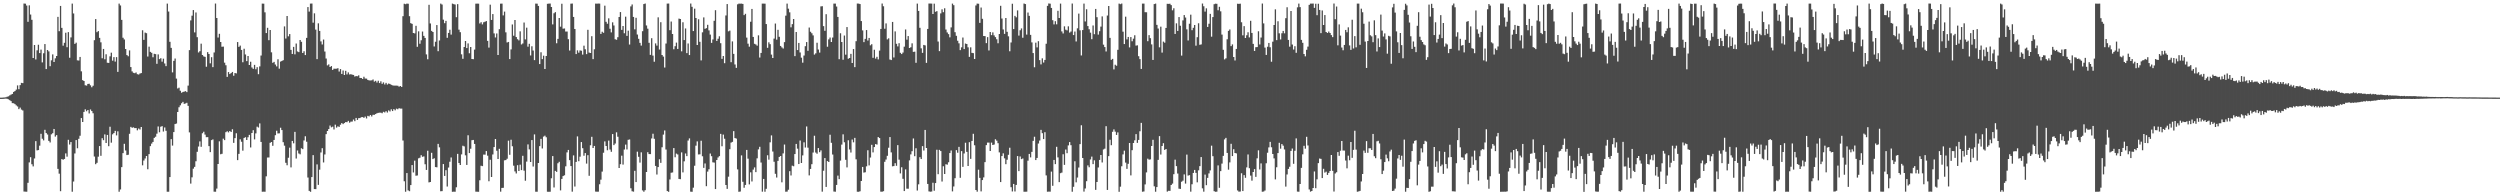 <?xml version="1.0" encoding="UTF-8"?>
<svg xmlns="http://www.w3.org/2000/svg" width="1920" height="150">
  <path d="M0 74.995h1v1.000H0zM1 74.987h1v1.000H1zM2 74.907h1v1.000H2zM3 74.849h1v1.000H3zM4 74.702h1v1.000H4zM5 74.288h1v1.571H5zM6 73.975h1v2.315H6zM7 73.277h1v3.676H7zM8 72.633h1v5.049H8zM9 72.135h1v7.088H9zM10 70.622h1v8.704H10zM11 69.916h1v10.066H11zM12 68.814h1v12.131H12zM13 65.575h1v16.187H13zM14 68.488h1v15.313H14zM15 65.375h1v17.252H15zM16 63.635h1v20.525H16zM17 63.865h1v20.976H17zM18 2.691h1v144.416H18zM19 2.794h1v144.407H19zM20 4.232h1v143.003H20zM21 16.738h1v123.653H21zM22 4.111h1v120.601H22zM23 11.137h1v109.609H23zM24 15.196h1v110.979H24zM25 44.568h1v83.243H25zM26 34.561h1v87.154H26zM27 45.676h1v62.722H27zM28 38.630h1v76.865H28zM29 34.369h1v80.886H29zM30 40.759h1v71.125H30zM31 38.106h1v64.649H31zM32 47.918h1v58.625H32zM33 40.919h1v66.889H33zM34 33.829h1v65.856H34zM35 53.026h1v49.186H35zM36 38.402h1v64.928H36zM37 39.474h1v68.717H37zM38 50.859h1v58.565H38zM39 46.321h1v56.850H39zM40 41.782h1v60.527H40zM41 47.624h1v51.422H41zM42 44.797h1v60.115H42zM43 42.984h1v60.794H43zM44 12.971h1v116.739H44zM45 23.969h1v109.401H45zM46 4.561h1v142.290H46zM47 21.380h1v100.786H47zM48 35.063h1v87.593H48zM49 32.866h1v89.180H49zM50 25.141h1v92.686H50zM51 36.274h1v84.049H51zM52 24.677h1v82.709H52zM53 44.359h1v66.641H53zM54 28.737h1v80.387H54zM55 2.782h1v144.494H55zM56 10.326h1v129.091H56zM57 33.665h1v84.179H57zM58 32.758h1v74.814H58zM59 46.326h1v67.527H59zM60 46.484h1v60.109H60zM61 43.749h1v60.509H61zM62 54.795h1v35.889H62zM63 61.534h1v32.160H63zM64 62.190h1v23.755H64zM65 65.478h1v18.495H65zM66 65.727h1v19.739H66zM67 64.484h1v20.000H67zM68 64.318h1v22.839H68zM69 65.525h1v18.536H69zM70 67.036h1v18.278H70zM71 65.849h1v21.124H71zM72 30.870h1v89.341H72zM73 14.633h1v111.460H73zM74 24.717h1v100.312H74zM75 23.878h1v96.429H75zM76 29.084h1v83.091H76zM77 32.517h1v87.151H77zM78 44.743h1v61.403H78zM79 37.592h1v70.102H79zM80 45.496h1v57.706H80zM81 41.683h1v68.138H81zM82 48.178h1v55.468H82zM83 48.345h1v63.955H83zM84 43.241h1v54.093H84zM85 40.455h1v69.089H85zM86 46.602h1v56.576H86zM87 43.861h1v58.320H87zM88 47.300h1v53.209H88zM89 43.884h1v60.093H89zM90 55.179h1v45.699H90zM91 2.764h1v144.468H91zM92 4.212h1v141.297H92zM93 15.234h1v113.123H93zM94 28.977h1v88.635H94zM95 30.315h1v80.118H95zM96 37.635h1v77.905H96zM97 42.287h1v76.821H97zM98 43.198h1v75.653H98zM99 38.695h1v64.061H99zM100 51.532h1v45.905H100zM101 54.849h1v43.304H101zM102 55.890h1v41.888H102zM103 56.228h1v42.188H103zM104 55.639h1v42.718H104zM105 56.993h1v43.092H105zM106 57.226h1v41.504H106zM107 56.482h1v43.014H107zM108 56.136h1v41.378H108zM109 23.268h1v103.697H109zM110 30.642h1v92.671H110zM111 25.057h1v96.666H111zM112 25.477h1v94.311H112zM113 43.411h1v86.604H113zM114 35.855h1v82.512H114zM115 39.839h1v72.386H115zM116 40.568h1v69.695H116zM117 43.960h1v65.024H117zM118 41.300h1v64.590H118zM119 41.561h1v63.466H119zM120 49.024h1v53.639H120zM121 41.757h1v55.364H121zM122 45.432h1v56.124H122zM123 44.708h1v52.641H123zM124 47.361h1v49.487H124zM125 45.072h1v55.971H125zM126 48.752h1v49.129H126zM127 50.771h1v49.697H127zM128 2.777h1v144.469H128zM129 8.882h1v138.393H129zM130 32.082h1v103.895H130zM131 36.754h1v70.125H131zM132 55.580h1v56.239H132zM133 46.742h1v54.706H133zM134 44.933h1v50.339H134zM135 60.382h1v34.501H135zM136 67.929h1v18.101H136zM137 67.341h1v15.041H137zM138 69.665h1v11.210H138zM139 71.210h1v8.088H139zM140 70.603h1v7.638H140zM141 70.346h1v9.438H141zM142 70.001h1v9.473H142zM143 70.770h1v8.177H143zM144 65.731h1v15.572H144zM145 38.510h1v63.195H145zM146 15.666h1v125.361H146zM147 12.020h1v124.189H147zM148 7.749h1v121.800H148zM149 24.889h1v103.246H149zM150 9.592h1v114.281H150zM151 28.555h1v88.022H151zM152 40.285h1v72.278H152zM153 39.316h1v69.279H153zM154 33.562h1v79.162H154zM155 42.240h1v60.103H155zM156 43.293h1v57.854H156zM157 43.689h1v59.679H157zM158 51.244h1v54.126H158zM159 40.041h1v65.264H159zM160 41.449h1v70.763H160zM161 48.623h1v68.203H161zM162 43.946h1v63.696H162zM163 51.568h1v55.507H163zM164 40.294h1v106.912H164zM165 2.739h1v144.504H165zM166 13.836h1v130.995H166zM167 28.849h1v97.114H167zM168 25.943h1v82.591H168zM169 32.231h1v86.250H169zM170 35.916h1v82.189H170zM171 35.798h1v70.692H171zM172 48.143h1v59.463H172zM173 50.149h1v51.370H173zM174 59.037h1v41.771H174zM175 55.355h1v46.348H175zM176 56.903h1v43.700H176zM177 56.110h1v45.284H177zM178 55.263h1v44.029H178zM179 58.151h1v51.573H179zM180 56.050h1v50.056H180zM181 56.368h1v45.965H181zM182 32.310h1v90.672H182zM183 35.994h1v82.195H183zM184 35.030h1v71.969H184zM185 38.367h1v70.501H185zM186 47.839h1v67.852H186zM187 37.413h1v68.540H187zM188 41.808h1v63.550H188zM189 46.949h1v60.553H189zM190 43.001h1v62.418H190zM191 49.929h1v53.635H191zM192 47.389h1v65.862H192zM193 51.794h1v50.330H193zM194 52.873h1v47.118H194zM195 49.800h1v57.260H195zM196 53.198h1v49.242H196zM197 51.618h1v45.642H197zM198 56.993h1v40.943H198zM199 51.005h1v43.790H199zM200 42.641h1v66.382H200zM201 2.774h1v144.467H201zM202 2.794h1v144.432H202zM203 9.494h1v137.760H203zM204 25.409h1v109.996H204zM205 21.369h1v99.622H205zM206 30.860h1v90.086H206zM207 23.063h1v86.613H207zM208 40.178h1v68.900H208zM209 48.233h1v63.739H209zM210 47.509h1v59.957H210zM211 49.576h1v54.261H211zM212 51.001h1v49.396H212zM213 45.526h1v56.951H213zM214 52.744h1v49.658H214zM215 47.334h1v50.768H215zM216 46.819h1v53.064H216zM217 46.249h1v62.970H217zM218 20.288h1v91.567H218zM219 29.600h1v95.405H219zM220 12.289h1v114.646H220zM221 27.915h1v93.240H221zM222 26.158h1v87.266H222zM223 38.279h1v90.288H223zM224 41.441h1v66.806H224zM225 36.018h1v74.069H225zM226 41.725h1v59.532H226zM227 33.432h1v88.304H227zM228 39.541h1v76.038H228zM229 40.041h1v77.844H229zM230 30.701h1v87.801H230zM231 32.095h1v81.774H231zM232 40.681h1v73.858H232zM233 39.392h1v68.498H233zM234 42.282h1v62.386H234zM235 29.060h1v79.809H235zM236 5.429h1v130.891H236zM237 8.933h1v137.671H237zM238 2.758h1v144.522H238zM239 2.707h1v133.277H239zM240 17.384h1v101.763H240zM241 10.227h1v134.993H241zM242 22.711h1v122.552H242zM243 45.407h1v80.837H243zM244 17.901h1v124.094H244zM245 23.757h1v106.538H245zM246 31.779h1v85.325H246zM247 34.133h1v79.686H247zM248 30.337h1v94.418H248zM249 39.584h1v79.063H249zM250 44.944h1v58.090H250zM251 50.219h1v50.390H251zM252 49.480h1v49.626H252zM253 51.448h1v44.938H253zM254 50.714h1v47.085H254zM255 53.725h1v43.558H255zM256 52.739h1v46.694H256zM257 52.774h1v42.977H257zM258 52.737h1v45.261H258zM259 52.376h1v44.651H259zM260 54.958h1v42.475H260zM261 53.068h1v42.734H261zM262 56.786h1v37.706H262zM263 54.092h1v41.264H263zM264 57.591h1v36.902H264zM265 54.394h1v39.369H265zM266 57.122h1v36.734H266zM267 55.627h1v37.218H267zM268 57.183h1v37.021H268zM269 56.967h1v36.498H269zM270 57.348h1v35.967H270zM271 57.545h1v34.258H271zM272 58.800h1v34.269H272zM273 58.411h1v32.158H273zM274 58.549h1v33.568H274zM275 57.851h1v32.939H275zM276 59.842h1v30.816H276zM277 59.899h1v30.132H277zM278 60.632h1v29.256H278zM279 58.921h1v31.598H279zM280 60.305h1v29.241H280zM281 60.348h1v30.632H281zM282 61.408h1v27.567H282zM283 61.726h1v27.657H283zM284 61.822h1v26.492H284zM285 61.694h1v27.733H285zM286 61.026h1v27.116H286zM287 62.691h1v25.477H287zM288 62.042h1v25.536H288zM289 63.391h1v23.578H289zM290 61.981h1v24.719H290zM291 63.783h1v22.741H291zM292 62.457h1v24.058H292zM293 64.343h1v22.662H293zM294 63.277h1v22.574H294zM295 64.860h1v21.531H295zM296 63.654h1v21.742H296zM297 64.896h1v21.545H297zM298 64.163h1v20.623H298zM299 64.450h1v21.157H299zM300 65.141h1v18.846H300zM301 65.547h1v19.736H301zM302 65.745h1v18.067H302zM303 65.767h1v18.963H303zM304 65.759h1v17.715H304zM305 65.852h1v18.085H305zM306 66.582h1v16.490H306zM307 66.061h1v17.325H307zM308 66.776h1v16.605H308zM309 12.464h1v95.487H309zM310 2.863h1v136.343H310zM311 3.207h1v144.065H311zM312 2.768h1v130.169H312zM313 2.884h1v143.335H313zM314 12.426h1v134.424H314zM315 17.774h1v124.356H315zM316 18.341h1v108.414H316zM317 25.345h1v107.124H317zM318 25.659h1v97.717H318zM319 19.827h1v115.137H319zM320 35.920h1v98.831H320zM321 24.052h1v97.560H321zM322 33.563h1v87.581H322zM323 30.945h1v88.234H323zM324 24.225h1v96.208H324zM325 27.563h1v92.570H325zM326 29.119h1v97.027H326zM327 41.761h1v88.754H327zM328 45.538h1v70.213H328zM329 3.679h1v136.422H329zM330 18.023h1v121.749H330zM331 23.719h1v93.653H331zM332 24.593h1v97.580H332zM333 35.675h1v85.880H333zM334 32.059h1v96.246H334zM335 19.249h1v109.273H335zM336 39.312h1v71.189H336zM337 31.061h1v82.106H337zM338 2.762h1v144.132H338zM339 3.466h1v143.326H339zM340 15.105h1v110.912H340zM341 17.833h1v117.290H341zM342 16.011h1v114.686H342zM343 29.038h1v114.236H343zM344 25.295h1v103.380H344zM345 22.859h1v101.376H345zM346 26.577h1v94.362H346zM347 2.760h1v144.525H347zM348 3.179h1v144.024H348zM349 3.498h1v143.768H349zM350 13.233h1v130.576H350zM351 3.170h1v114.995H351zM352 22.776h1v102.405H352zM353 24.717h1v101.992H353zM354 41.750h1v76.837H354zM355 45.175h1v66.748H355zM356 36.105h1v76.339H356zM357 31.481h1v87.838H357zM358 36.926h1v89.718H358zM359 33.336h1v70.526H359zM360 40.915h1v76.656H360zM361 36.099h1v78.131H361zM362 45.294h1v62.399H362zM363 45.457h1v62.007H363zM364 38.078h1v72.439H364zM365 2.794h1v144.394H365zM366 2.789h1v144.477H366zM367 2.800h1v144.503H367zM368 18.000h1v120.439H368zM369 17.054h1v110.250H369zM370 18.724h1v108.874H370zM371 17.105h1v101.652H371zM372 16.680h1v102.130H372zM373 16.199h1v99.802H373zM374 31.402h1v88.142H374zM375 36.561h1v102.652H375zM376 3.599h1v119.064H376zM377 15.301h1v120.656H377zM378 10.789h1v107.840H378zM379 25.664h1v87.290H379zM380 28.781h1v77.948H380zM381 25.700h1v90.054H381zM382 42.259h1v79.836H382zM383 22.435h1v91.862H383zM384 2.823h1v144.377H384zM385 2.786h1v141.563H385zM386 11.805h1v132.447H386zM387 8.920h1v114.219H387zM388 24.808h1v98.145H388zM389 32.597h1v89.288H389zM390 32.209h1v75.845H390zM391 45.388h1v73.506H391zM392 37.962h1v69.376H392zM393 18.810h1v93.540H393zM394 27.425h1v99.802H394zM395 15.375h1v116.283H395zM396 28.478h1v104.762H396zM397 30.084h1v96.813H397zM398 31.034h1v100.270H398zM399 24.068h1v102.410H399zM400 34.159h1v96.490H400zM401 33.400h1v86.276H401zM402 17.324h1v113.766H402zM403 30.255h1v108.574H403zM404 21.253h1v102.882H404zM405 35.829h1v75.083H405zM406 33.655h1v81.098H406zM407 42.616h1v81.791H407zM408 35.520h1v72.073H408zM409 38.819h1v89.096H409zM410 46.203h1v57.033H410zM411 2.763h1v144.496H411zM412 2.824h1v144.445H412zM413 4.533h1v120.656H413zM414 49.195h1v63.052H414zM415 40.133h1v66.533H415zM416 45.407h1v68.615H416zM417 42.747h1v62.176H417zM418 52.972h1v51.234H418zM419 42.995h1v62.442H419zM420 2.936h1v144.328H420zM421 2.784h1v144.500H421zM422 2.728h1v144.530H422zM423 5.382h1v131.527H423zM424 18.715h1v101.153H424zM425 10.178h1v133.772H425zM426 9.336h1v121.868H426zM427 33.228h1v98.743H427zM428 29.827h1v95.539H428zM429 13.825h1v110.415H429zM430 20.480h1v125.732H430zM431 2.863h1v134.550H431zM432 22.020h1v113.198H432zM433 21.866h1v112.763H433zM434 24.192h1v103.557H434zM435 24.208h1v92.843H435zM436 30.085h1v85.071H436zM437 38.833h1v84.125H437zM438 2.818h1v124.699H438zM439 2.740h1v144.483H439zM440 13.001h1v106.344H440zM441 22.268h1v120.998H441zM442 41.506h1v82.860H442zM443 38.643h1v66.110H443zM444 40.458h1v83.318H444zM445 38.693h1v81.603H445zM446 38.946h1v70.180H446zM447 41.933h1v71.905H447zM448 35.088h1v84.528H448zM449 37.856h1v79.682H449zM450 41.572h1v84.097H450zM451 22.895h1v96.291H451zM452 40.396h1v94.597H452zM453 40.691h1v70.897H453zM454 27.798h1v77.242H454zM455 45.420h1v68.266H455zM456 37.846h1v74.226H456zM457 2.761h1v144.402H457zM458 2.828h1v144.445H458zM459 2.724h1v144.465H459zM460 2.749h1v138.792H460zM461 26.040h1v111.963H461zM462 24.361h1v107.453H462zM463 25.188h1v92.111H463zM464 4.340h1v104.271H464zM465 16.766h1v95.354H465zM466 18.208h1v97.177H466zM467 14.082h1v93.885H467zM468 22.069h1v92.792H468zM469 24.872h1v91.710H469zM470 17.141h1v85.804H470zM471 19.562h1v91.906H471zM472 30.157h1v80.100H472zM473 30.572h1v71.057H473zM474 28.564h1v76.451H474zM475 13.051h1v115.998H475zM476 9.290h1v116.824H476zM477 22.941h1v96.591H477zM478 19.991h1v106.445H478zM479 25.556h1v89.287H479zM480 12.793h1v98.254H480zM481 27.534h1v87.269H481zM482 23.554h1v83.818H482zM483 34.209h1v72.895H483zM484 4.919h1v139.677H484zM485 3.426h1v143.449H485zM486 12.985h1v134.198H486zM487 22.505h1v108.664H487zM488 13.662h1v126.157H488zM489 26.526h1v89.936H489zM490 29.812h1v90.623H490zM491 32.912h1v91.971H491zM492 35.023h1v81.984H492zM493 23.985h1v122.258H493zM494 3.119h1v144.119H494zM495 2.728h1v143.353H495zM496 19.535h1v112.550H496zM497 22.011h1v94.891H497zM498 32.889h1v85.431H498zM499 42.129h1v76.237H499zM500 29.340h1v76.997H500zM501 42.699h1v59.991H501zM502 47.416h1v59.194H502zM503 33.309h1v94.115H503zM504 35.043h1v98.996H504zM505 13.314h1v114.992H505zM506 38.037h1v84.267H506zM507 17.069h1v108.036H507zM508 42.265h1v70.838H508zM509 43.479h1v59.876H509zM510 51.839h1v48.358H510zM511 33.433h1v81.410H511zM512 2.742h1v143.978H512zM513 2.727h1v144.557H513zM514 23.171h1v114.669H514zM515 16.556h1v116.113H515zM516 26.134h1v106.318H516zM517 37.850h1v75.882H517zM518 35.504h1v85.279H518zM519 32.719h1v85.242H519zM520 37.556h1v81.077H520zM521 14.267h1v123.155H521zM522 14.569h1v123.077H522zM523 39.401h1v77.659H523zM524 17.103h1v115.310H524zM525 30.796h1v93.115H525zM526 21.851h1v95.992H526zM527 40.821h1v79.096H527zM528 33.395h1v74.520H528zM529 42.305h1v63.998H529zM530 2.734h1v144.462H530zM531 5.213h1v142.070H531zM532 23.858h1v120.264H532zM533 6.642h1v120.649H533zM534 13.847h1v98.016H534zM535 34.566h1v74.049H535zM536 14.795h1v103.822H536zM537 32.092h1v86.433H537zM538 46.381h1v61.711H538zM539 24.809h1v95.206H539zM540 13.367h1v115.555H540zM541 22.120h1v103.419H541zM542 21.604h1v121.411H542zM543 19.061h1v112.710H543zM544 23.358h1v106.618H544zM545 26.581h1v91.310H545zM546 32.946h1v87.011H546zM547 30.324h1v94.353H547zM548 15.963h1v108.904H548zM549 7.823h1v137.370H549zM550 31.425h1v91.446H550zM551 29.740h1v91.172H551zM552 27.842h1v92.080H552zM553 33.167h1v69.622H553zM554 45.205h1v67.150H554zM555 43.021h1v60.343H555zM556 48.542h1v58.027H556zM557 11.899h1v130.157H557zM558 3.142h1v141.904H558zM559 24.087h1v111.617H559zM560 23.511h1v91.077H560zM561 47.774h1v61.749H561zM562 31.795h1v77.159H562zM563 41.351h1v59.350H563zM564 49.498h1v56.535H564zM565 52.114h1v54.331H565zM566 3.338h1v126.777H566zM567 2.745h1v144.549H567zM568 2.836h1v144.239H568zM569 2.764h1v116.606H569zM570 3.001h1v136.615H570zM571 11.646h1v132.554H571zM572 10.584h1v131.441H572zM573 28.853h1v86.283H573zM574 33.518h1v88.351H574zM575 35.850h1v105.757H575zM576 16.701h1v115.659H576zM577 6.844h1v132.525H577zM578 28.346h1v101.919H578zM579 33.656h1v94.920H579zM580 34.169h1v98.011H580zM581 35.084h1v86.508H581zM582 27.146h1v87.573H582zM583 44.176h1v68.579H583zM584 40.642h1v84.190H584zM585 2.743h1v144.447H585zM586 2.745h1v134.651H586zM587 2.840h1v144.391H587zM588 18.474h1v126.544H588zM589 36.695h1v82.554H589zM590 32.531h1v90.112H590zM591 33.947h1v75.354H591zM592 41.909h1v62.089H592zM593 44.557h1v71.796H593zM594 29.625h1v94.567H594zM595 18.049h1v115.427H595zM596 30.462h1v105.885H596zM597 22.888h1v100.652H597zM598 28.252h1v92.277H598zM599 35.275h1v84.516H599zM600 36.420h1v103.619H600zM601 37.263h1v80.542H601zM602 32.358h1v78.644H602zM603 12.013h1v135.263H603zM604 2.773h1v144.358H604zM605 6.642h1v139.063H605zM606 9.491h1v121.989H606zM607 20.974h1v113.775H607zM608 18.550h1v108.702H608zM609 14.574h1v113.100H609zM610 43.135h1v75.189H610zM611 24.577h1v85.985H611zM612 38.436h1v75.716H612zM613 32.977h1v93.001H613zM614 40.286h1v67.648H614zM615 44.270h1v80.930H615zM616 48.150h1v71.194H616zM617 42.660h1v66.653H617zM618 35.473h1v77.825H618zM619 32.297h1v64.845H619zM620 39.011h1v74.407H620zM621 21.154h1v113.546H621zM622 24.352h1v105.405H622zM623 25.535h1v100.552H623zM624 27.187h1v89.976H624zM625 41.921h1v62.301H625zM626 40.943h1v76.189H626zM627 32.820h1v85.228H627zM628 38.033h1v75.694H628zM629 40.380h1v76.500H629zM630 4.928h1v110.600H630zM631 4.762h1v142.436H631zM632 20.059h1v111.064H632zM633 23.661h1v97.712H633zM634 10.914h1v132.636H634zM635 35.886h1v87.808H635zM636 30.236h1v94.181H636zM637 28.843h1v74.644H637zM638 32.262h1v77.412H638zM639 28.821h1v89.847H639zM640 2.787h1v144.332H640zM641 2.764h1v144.492H641zM642 5.010h1v137.044H642zM643 12.997h1v121.889H643zM644 45.466h1v92.120H644zM645 25.543h1v97.813H645zM646 32.241h1v78.836H646zM647 45.883h1v57.269H647zM648 27.306h1v81.978H648zM649 41.987h1v80.730H649zM650 20.776h1v107.780H650zM651 45.115h1v62.634H651zM652 44.546h1v70.253H652zM653 41.383h1v75.767H653zM654 48.396h1v58.743H654zM655 37.665h1v71.663H655zM656 51.541h1v54.363H656zM657 31.618h1v90.763H657zM658 2.731h1v144.512H658zM659 2.748h1v144.547H659zM660 3.141h1v143.760H660zM661 16.194h1v122.830H661zM662 23.361h1v104.826H662zM663 32.362h1v100.204H663zM664 29.845h1v102.446H664zM665 23.088h1v104.649H665zM666 31.149h1v84.230H666zM667 29.137h1v97.897H667zM668 34.827h1v86.141H668zM669 33.938h1v77.254H669zM670 44.371h1v72.663H670zM671 38.188h1v74.779H671zM672 44.999h1v65.638H672zM673 43.648h1v67.420H673zM674 45.626h1v59.636H674zM675 38.841h1v67.202H675zM676 22.211h1v124.968H676zM677 2.733h1v144.509H677zM678 4.822h1v141.999H678zM679 22.050h1v102.225H679zM680 17.986h1v104.535H680zM681 30.254h1v89.388H681zM682 29.429h1v84.045H682zM683 45.695h1v59.594H683zM684 46.154h1v70.894H684zM685 16.858h1v110.883H685zM686 44.128h1v83.394H686zM687 24.126h1v101.213H687zM688 33.632h1v93.693H688zM689 35.647h1v75.800H689zM690 33.160h1v89.465H690zM691 40.573h1v92.593H691zM692 41.539h1v86.908H692zM693 40.330h1v96.986H693zM694 35.840h1v110.891H694zM695 22.604h1v107.503H695zM696 30.471h1v114.418H696zM697 27.721h1v117.202H697zM698 36.852h1v86.329H698zM699 36.310h1v82.255H699zM700 33.298h1v82.829H700zM701 39.855h1v66.469H701zM702 39.673h1v80.305H702zM703 48.206h1v65.670H703zM704 2.766h1v143.540H704zM705 8.379h1v133.196H705zM706 21.366h1v99.375H706zM707 37.121h1v85.016H707zM708 40.610h1v71.611H708zM709 34.525h1v81.095H709zM710 34.852h1v64.950H710zM711 48.279h1v65.402H711zM712 22.196h1v119.047H712zM713 2.720h1v144.278H713zM714 2.696h1v144.557H714zM715 2.775h1v144.348H715zM716 10.777h1v129.580H716zM717 2.807h1v143.669H717zM718 9.053h1v131.557H718zM719 8.561h1v106.450H719zM720 31.871h1v101.932H720zM721 39.280h1v75.799H721zM722 10.313h1v105.702H722zM723 7.167h1v132.238H723zM724 9.370h1v118.314H724zM725 6.337h1v127.315H725zM726 22.693h1v103.487H726zM727 24.920h1v101.564H727zM728 26.191h1v98.417H728zM729 28.665h1v88.913H729zM730 21.047h1v94.527H730zM731 2.784h1v144.202H731zM732 3.978h1v139.232H732zM733 24.740h1v112.126H733zM734 27.480h1v87.834H734zM735 31.275h1v86.037H735zM736 33.264h1v79.549H736zM737 38.518h1v98.044H737zM738 36.341h1v79.721H738zM739 28.823h1v99.326H739zM740 37.674h1v80.198H740zM741 33.430h1v76.178H741zM742 33.813h1v82.833H742zM743 36.362h1v91.130H743zM744 43.653h1v65.541H744zM745 36.342h1v85.648H745zM746 40.587h1v67.628H746zM747 40.825h1v61.923H747zM748 45.297h1v66.261H748zM749 4.196h1v141.735H749zM750 2.771h1v144.428H750zM751 2.888h1v127.422H751zM752 17.585h1v119.039H752zM753 5.760h1v141.259H753zM754 14.456h1v123.825H754zM755 27.636h1v108.585H755zM756 27.773h1v96.751H756zM757 33.103h1v78.383H757zM758 28.543h1v80.991H758zM759 38.732h1v70.790H759zM760 24.586h1v91.362H760zM761 26.971h1v82.539H761zM762 24.871h1v86.501H762zM763 27.171h1v83.832H763zM764 28.531h1v78.438H764zM765 30.161h1v77.870H765zM766 33.213h1v76.760H766zM767 26.111h1v90.917H767zM768 4.461h1v135.377H768zM769 14.211h1v105.627H769zM770 22.646h1v95.113H770zM771 26.031h1v95.590H771zM772 13.800h1v112.306H772zM773 24.422h1v98.258H773zM774 27.893h1v91.009H774zM775 39.348h1v74.107H775zM776 32.590h1v111.170H776zM777 2.857h1v144.189H777zM778 22.310h1v118.961H778zM779 12.205h1v134.816H779zM780 13.290h1v128.757H780zM781 7.976h1v111.906H781zM782 27.342h1v104.104H782zM783 23.229h1v96.951H783zM784 21.806h1v100.399H784zM785 28.999h1v92.710H785zM786 2.699h1v144.561H786zM787 3.141h1v144.123H787zM788 26.583h1v120.597H788zM789 9.652h1v113.758H789zM790 12.180h1v106.046H790zM791 26.793h1v94.081H791zM792 32.539h1v84.120H792zM793 40.763h1v67.405H793zM794 51.674h1v53.321H794zM795 32.754h1v90.167H795zM796 36.390h1v84.924H796zM797 31.664h1v78.577H797zM798 46.196h1v61.750H798zM799 49.440h1v50.277H799zM800 44.806h1v57.471H800zM801 48.043h1v58.780H801zM802 46.054h1v55.491H802zM803 33.606h1v101.083H803zM804 4.485h1v142.782H804zM805 2.668h1v144.496H805zM806 2.794h1v144.404H806zM807 6.091h1v125.677H807zM808 15.495h1v127.221H808zM809 18.733h1v104.119H809zM810 16.287h1v109.750H810zM811 18.680h1v94.079H811zM812 8.315h1v112.554H812zM813 13.828h1v126.054H813zM814 2.787h1v130.213H814zM815 24.119h1v108.421H815zM816 25.723h1v92.749H816zM817 20.231h1v106.381H817zM818 22.771h1v92.064H818zM819 23.349h1v94.330H819zM820 20.211h1v91.466H820zM821 25.015h1v84.092H821zM822 24.194h1v87.309H822zM823 2.728h1v144.533H823zM824 26.922h1v116.539H824zM825 24.227h1v99.625H825zM826 31.852h1v108.188H826zM827 21.783h1v114.576H827zM828 10.471h1v118.216H828zM829 23.314h1v87.402H829zM830 42.614h1v53.570H830zM831 23.106h1v98.250H831zM832 2.784h1v144.385H832zM833 16.506h1v128.260H833zM834 7.124h1v132.023H834zM835 20.025h1v107.019H835zM836 22.479h1v106.006H836zM837 25.106h1v97.387H837zM838 30.093h1v90.161H838zM839 19.582h1v106.473H839zM840 26.250h1v96.876H840zM841 6.885h1v138.948H841zM842 13.232h1v126.526H842zM843 26.555h1v102.049H843zM844 23.982h1v98.864H844zM845 20.412h1v98.640H845zM846 12.580h1v112.173H846zM847 34.288h1v80.507H847zM848 36.133h1v78.052H848zM849 39.537h1v57.382H849zM850 11.914h1v133.937H850zM851 4.624h1v115.278H851zM852 29.063h1v78.253H852zM853 45.944h1v65.566H853zM854 45.234h1v56.005H854zM855 53.293h1v46.103H855zM856 49.726h1v51.371H856zM857 50.503h1v53.140H857zM858 38.231h1v63.439H858zM859 2.772h1v144.511H859zM860 3.225h1v140.135H860zM861 2.721h1v124.991H861zM862 24.316h1v94.267H862zM863 33.854h1v81.850H863zM864 12.778h1v112.079H864zM865 30.257h1v99.444H865zM866 28.350h1v97.432H866zM867 36.405h1v73.418H867zM868 28.453h1v106.253H868zM869 31.679h1v83.672H869zM870 29.700h1v80.147H870zM871 27.076h1v80.685H871zM872 35.018h1v68.006H872zM873 34.835h1v74.883H873zM874 43.167h1v64.303H874zM875 45.432h1v55.388H875zM876 52.928h1v41.458H876zM877 2.750h1v144.500H877zM878 2.753h1v144.279H878zM879 9.354h1v132.269H879zM880 9.421h1v122.968H880zM881 31.618h1v90.252H881zM882 26.971h1v95.660H882zM883 29.325h1v93.085H883zM884 34.117h1v78.007H884zM885 46.011h1v61.378H885zM886 3.118h1v139.974H886zM887 2.781h1v144.473H887zM888 19.113h1v124.542H888zM889 21.897h1v100.882H889zM890 36.336h1v68.207H890zM891 20.476h1v98.219H891zM892 40.398h1v71.725H892zM893 31.934h1v78.046H893zM894 32.790h1v82.360H894zM895 21.433h1v92.976H895zM896 2.942h1v144.204H896zM897 2.953h1v143.607H897zM898 2.843h1v143.720H898zM899 3.964h1v138.124H899zM900 7.910h1v133.077H900zM901 6.363h1v127.428H901zM902 26.055h1v96.567H902zM903 17.939h1v109.656H903zM904 23.782h1v109.504H904zM905 13.131h1v131.749H905zM906 19.765h1v125.348H906zM907 42.698h1v96.872H907zM908 15.649h1v123.127H908zM909 11.585h1v122.350H909zM910 13.442h1v127.558H910zM911 22.549h1v96.183H911zM912 31.056h1v103.813H912zM913 18.205h1v116.300H913zM914 11.275h1v135.917H914zM915 23.200h1v118.339H915zM916 21.364h1v111.458H916zM917 19.200h1v111.303H917zM918 35.055h1v97.686H918zM919 28.569h1v111.459H919zM920 17.854h1v112.940H920zM921 34.412h1v93.162H921zM922 34.097h1v86.515H922zM923 2.710h1v141.926H923zM924 4.830h1v142.385H924zM925 8.918h1v125.181H925zM926 6.420h1v135.825H926zM927 20.697h1v115.888H927zM928 18.231h1v114.943H928zM929 10.652h1v120.198H929zM930 28.171h1v83.707H930zM931 13.104h1v106.852H931zM932 3.212h1v143.640H932zM933 2.794h1v144.498H933zM934 2.906h1v144.318H934zM935 7.904h1v119.142H935zM936 5.224h1v138.992H936zM937 8.680h1v122.761H937zM938 26.584h1v99.045H938zM939 38.271h1v81.414H939zM940 45.641h1v61.417H940zM941 44.821h1v61.058H941zM942 30.151h1v87.298H942zM943 23.726h1v106.569H943zM944 22.653h1v102.067H944zM945 35.414h1v75.040H945zM946 34.105h1v85.768H946zM947 43.777h1v70.825H947zM948 46.460h1v71.024H948zM949 37.574h1v80.230H949zM950 2.870h1v143.398H950zM951 2.987h1v144.227H951zM952 2.814h1v144.273H952zM953 17.076h1v115.989H953zM954 27.138h1v119.584H954zM955 20.072h1v114.410H955zM956 29.161h1v107.392H956zM957 27.106h1v101.450H957zM958 24.755h1v93.855H958zM959 28.733h1v100.462H959zM960 15.971h1v118.910H960zM961 25.268h1v113.480H961zM962 33.702h1v98.379H962zM963 39.142h1v90.746H963zM964 36.237h1v99.622H964zM965 36.146h1v85.465H965zM966 24.036h1v91.397H966zM967 34.172h1v95.976H967zM968 28.815h1v96.690H968zM969 2.723h1v144.542H969zM970 17.994h1v129.122H970zM971 36.553h1v109.791H971zM972 42.205h1v83.190H972zM973 35.869h1v81.455H973zM974 32.957h1v80.226H974zM975 36.295h1v72.665H975zM976 47.434h1v65.664H976zM977 31.986h1v86.285H977zM978 19.192h1v102.470H978zM979 7.174h1v130.597H979zM980 30.797h1v97.669H980zM981 16.352h1v101.208H981zM982 25.584h1v84.096H982zM983 30.286h1v83.867H983zM984 25.563h1v85.056H984zM985 23.738h1v88.146H985zM986 25.601h1v89.211H986zM987 13.969h1v129.349H987zM988 5.583h1v128.394H988zM989 30.668h1v99.079H989zM990 35.823h1v92.237H990zM991 8.426h1v107.480H991zM992 34.208h1v79.886H992zM993 38.059h1v87.748H993zM994 35.458h1v80.333H994zM995 40.530h1v65.784H995zM996 5.614h1v141.555H996zM997 2.774h1v144.490H997zM998 5.498h1v135.815H998zM999 30.632h1v98.313H999zM1000 32.883h1v85.642H1000zM1001 41.467h1v70.511H1001zM1002 43.248h1v70.947H1002zM1003 38.222h1v66.863H1003zM1004 35.776h1v75.934H1004zM1005 3.730h1v141.795H1005zM1006 2.752h1v144.443H1006zM1007 2.761h1v143.906H1007zM1008 2.719h1v141.658H1008zM1009 6.061h1v125.629H1009zM1010 2.862h1v141.695H1010zM1011 11.683h1v126.067H1011zM1012 2.877h1v122.406H1012zM1013 7.645h1v114.099H1013zM1014 25.437h1v96.593H1014zM1015 8.035h1v128.729H1015zM1016 19.205h1v110.413H1016zM1017 11.594h1v120.988H1017zM1018 24.580h1v107.247H1018zM1019 25.338h1v109.019H1019zM1020 24.244h1v108.540H1020zM1021 25.357h1v105.948H1021zM1022 26.971h1v92.093H1022zM1023 28.497h1v102.690H1023zM1024 2.697h1v144.385H1024zM1025 14.769h1v118.434H1025zM1026 4.995h1v127.312H1026zM1027 34.804h1v81.980H1027zM1028 18.722h1v100.909H1028zM1029 27.357h1v88.400H1029zM1030 36.488h1v71.779H1030zM1031 38.580h1v77.006H1031zM1032 34.532h1v81.146H1032zM1033 22.987h1v100.302H1033zM1034 24.770h1v104.527H1034zM1035 20.981h1v98.561H1035zM1036 34.847h1v88.224H1036zM1037 38.303h1v70.728H1037zM1038 15.142h1v106.075H1038zM1039 37.197h1v77.921H1039zM1040 27.767h1v72.624H1040zM1041 36.368h1v78.525H1041zM1042 2.785h1v144.489H1042zM1043 2.741h1v144.249H1043zM1044 34.410h1v112.174H1044zM1045 6.679h1v132.685H1045zM1046 9.427h1v124.213H1046zM1047 18.217h1v97.469H1047zM1048 31.948h1v85.432H1048zM1049 52.175h1v56.237H1049zM1050 31.500h1v85.841H1050zM1051 16.578h1v97.305H1051zM1052 27.108h1v86.753H1052zM1053 27.972h1v87.203H1053zM1054 32.410h1v70.449H1054zM1055 15.638h1v104.382H1055zM1056 26.996h1v94.508H1056zM1057 39.527h1v69.026H1057zM1058 29.482h1v78.651H1058zM1059 36.129h1v74.029H1059zM1060 11.227h1v111.096H1060zM1061 23.506h1v110.201H1061zM1062 28.078h1v103.000H1062zM1063 25.647h1v98.832H1063zM1064 30.277h1v88.462H1064zM1065 41.206h1v80.391H1065zM1066 27.509h1v96.367H1066zM1067 27.960h1v88.384H1067zM1068 48.947h1v66.022H1068zM1069 5.672h1v141.009H1069zM1070 2.902h1v143.546H1070zM1071 9.700h1v135.162H1071zM1072 24.104h1v113.116H1072zM1073 32.479h1v89.206H1073zM1074 40.650h1v78.400H1074zM1075 25.330h1v97.446H1075zM1076 34.671h1v84.945H1076zM1077 44.726h1v83.295H1077zM1078 7.556h1v99.679H1078zM1079 2.870h1v144.377H1079zM1080 4.161h1v140.046H1080zM1081 11.375h1v133.025H1081zM1082 17.313h1v120.249H1082zM1083 27.861h1v96.390H1083zM1084 37.601h1v78.417H1084zM1085 31.856h1v78.350H1085zM1086 35.967h1v72.239H1086zM1087 40.044h1v67.698H1087zM1088 19.835h1v122.478H1088zM1089 9.386h1v117.034H1089zM1090 28.193h1v95.385H1090zM1091 30.817h1v83.125H1091zM1092 32.256h1v84.766H1092zM1093 34.089h1v76.565H1093zM1094 34.767h1v73.381H1094zM1095 45.985h1v62.741H1095zM1096 43.928h1v83.926H1096zM1097 3.538h1v143.745H1097zM1098 12.769h1v134.109H1098zM1099 2.899h1v140.444H1099zM1100 6.165h1v137.180H1100zM1101 26.912h1v85.971H1101zM1102 17.116h1v111.024H1102zM1103 32.663h1v91.228H1103zM1104 29.893h1v102.695H1104zM1105 26.593h1v89.506H1105zM1106 11.613h1v116.033H1106zM1107 29.281h1v97.144H1107zM1108 17.656h1v115.870H1108zM1109 35.777h1v80.875H1109zM1110 33.390h1v92.598H1110zM1111 34.134h1v95.226H1111zM1112 40.799h1v80.080H1112zM1113 37.634h1v73.504H1113zM1114 37.463h1v83.158H1114zM1115 4.104h1v142.786H1115zM1116 2.723h1v144.241H1116zM1117 5.567h1v141.528H1117zM1118 28.125h1v97.188H1118zM1119 24.803h1v82.814H1119zM1120 38.744h1v59.577H1120zM1121 29.816h1v83.357H1121zM1122 35.035h1v85.806H1122zM1123 34.615h1v86.404H1123zM1124 40.235h1v82.646H1124zM1125 30.570h1v87.936H1125zM1126 16.692h1v100.992H1126zM1127 16.193h1v125.312H1127zM1128 32.940h1v99.327H1128zM1129 20.251h1v108.721H1129zM1130 37.013h1v83.224H1130zM1131 37.475h1v89.081H1131zM1132 40.854h1v74.815H1132zM1133 8.057h1v114.997H1133zM1134 22.534h1v108.457H1134zM1135 25.868h1v112.821H1135zM1136 28.644h1v91.346H1136zM1137 24.513h1v90.944H1137zM1138 19.602h1v94.884H1138zM1139 46.365h1v68.501H1139zM1140 37.289h1v72.133H1140zM1141 47.190h1v52.073H1141zM1142 7.110h1v130.859H1142zM1143 3.121h1v141.837H1143zM1144 4.288h1v131.078H1144zM1145 32.508h1v81.658H1145zM1146 33.354h1v77.248H1146zM1147 41.881h1v69.927H1147zM1148 37.254h1v78.798H1148zM1149 38.479h1v66.287H1149zM1150 35.664h1v66.433H1150zM1151 19.465h1v113.955H1151zM1152 2.702h1v144.583H1152zM1153 2.721h1v144.544H1153zM1154 2.787h1v144.455H1154zM1155 13.427h1v133.761H1155zM1156 20.427h1v126.829H1156zM1157 16.667h1v130.269H1157zM1158 5.520h1v126.141H1158zM1159 8.075h1v120.907H1159zM1160 37.481h1v79.550H1160zM1161 26.600h1v96.043H1161zM1162 22.903h1v92.301H1162zM1163 19.133h1v110.168H1163zM1164 26.088h1v88.277H1164zM1165 19.789h1v96.311H1165zM1166 19.953h1v113.497H1166zM1167 31.129h1v88.393H1167zM1168 27.070h1v93.810H1168zM1169 37.184h1v73.358H1169zM1170 2.852h1v143.890H1170zM1171 3.477h1v138.935H1171zM1172 19.179h1v112.488H1172zM1173 23.257h1v107.155H1173zM1174 14.502h1v110.630H1174zM1175 27.375h1v90.764H1175zM1176 19.884h1v97.994H1176zM1177 36.210h1v70.849H1177zM1178 36.778h1v80.576H1178zM1179 37.733h1v84.208H1179zM1180 15.784h1v121.964H1180zM1181 3.950h1v127.155H1181zM1182 16.433h1v108.077H1182zM1183 25.308h1v120.267H1183zM1184 26.213h1v110.377H1184zM1185 3.572h1v107.888H1185zM1186 23.748h1v105.459H1186zM1187 33.118h1v83.602H1187zM1188 3.200h1v144.004H1188zM1189 2.771h1v144.465H1189zM1190 3.120h1v144.140H1190zM1191 7.658h1v136.813H1191zM1192 6.798h1v134.490H1192zM1193 16.491h1v127.631H1193zM1194 32.081h1v103.390H1194zM1195 33.597h1v100.371H1195zM1196 26.883h1v94.029H1196zM1197 33.603h1v82.710H1197zM1198 32.864h1v82.923H1198zM1199 34.039h1v80.333H1199zM1200 41.179h1v70.061H1200zM1201 41.614h1v64.830H1201zM1202 28.025h1v88.460H1202zM1203 40.552h1v73.829H1203zM1204 47.386h1v83.608H1204zM1205 35.857h1v83.760H1205zM1206 36.795h1v99.936H1206zM1207 9.374h1v123.593H1207zM1208 28.441h1v94.962H1208zM1209 31.747h1v96.980H1209zM1210 33.471h1v104.127H1210zM1211 34.632h1v92.949H1211zM1212 32.072h1v81.517H1212zM1213 33.528h1v92.184H1213zM1214 44.039h1v75.886H1214zM1215 20.402h1v101.884H1215zM1216 3.293h1v144.065H1216zM1217 2.987h1v130.566H1217zM1218 2.798h1v138.611H1218zM1219 25.405h1v92.699H1219zM1220 29.038h1v90.740H1220zM1221 37.337h1v80.111H1221zM1222 34.015h1v83.558H1222zM1223 39.777h1v83.692H1223zM1224 39.645h1v92.008H1224zM1225 2.788h1v144.266H1225zM1226 3.058h1v144.176H1226zM1227 10.758h1v136.448H1227zM1228 7.879h1v133.309H1228zM1229 14.952h1v119.457H1229zM1230 25.023h1v106.431H1230zM1231 23.412h1v105.205H1231zM1232 41.941h1v80.128H1232zM1233 42.687h1v69.148H1233zM1234 48.721h1v58.703H1234zM1235 28.081h1v92.612H1235zM1236 31.819h1v90.194H1236zM1237 25.729h1v94.050H1237zM1238 34.457h1v76.281H1238zM1239 42.792h1v63.122H1239zM1240 32.157h1v81.153H1240zM1241 36.684h1v72.627H1241zM1242 47.247h1v70.117H1242zM1243 2.782h1v144.013H1243zM1244 2.699h1v144.513H1244zM1245 10.370h1v135.706H1245zM1246 15.772h1v93.187H1246zM1247 24.457h1v103.467H1247zM1248 31.107h1v96.695H1248zM1249 17.038h1v120.920H1249zM1250 10.167h1v110.857H1250zM1251 22.307h1v106.633H1251zM1252 23.033h1v113.919H1252zM1253 20.445h1v93.939H1253zM1254 10.342h1v120.853H1254zM1255 35.917h1v96.156H1255zM1256 19.805h1v106.370H1256zM1257 15.202h1v106.156H1257zM1258 14.084h1v105.723H1258zM1259 21.223h1v102.008H1259zM1260 31.113h1v94.548H1260zM1261 16.778h1v124.547H1261zM1262 5.351h1v141.875H1262zM1263 3.007h1v139.054H1263zM1264 8.171h1v110.162H1264zM1265 5.531h1v120.405H1265zM1266 21.200h1v105.176H1266zM1267 33.889h1v88.648H1267zM1268 46.039h1v73.146H1268zM1269 41.826h1v81.309H1269zM1270 31.607h1v86.960H1270zM1271 24.049h1v110.769H1271zM1272 16.282h1v111.946H1272zM1273 7.598h1v128.124H1273zM1274 16.893h1v128.270H1274zM1275 16.475h1v115.333H1275zM1276 27.529h1v97.884H1276zM1277 28.579h1v87.312H1277zM1278 25.856h1v92.094H1278zM1279 23.754h1v117.574H1279zM1280 21.797h1v113.029H1280zM1281 6.803h1v112.462H1281zM1282 21.356h1v107.146H1282zM1283 36.161h1v88.801H1283zM1284 36.445h1v75.455H1284zM1285 42.897h1v80.665H1285zM1286 42.909h1v71.132H1286zM1287 36.542h1v75.343H1287zM1288 36.205h1v81.989H1288zM1289 2.772h1v144.484H1289zM1290 4.562h1v141.811H1290zM1291 6.618h1v119.803H1291zM1292 30.541h1v78.881H1292zM1293 36.672h1v74.977H1293zM1294 32.218h1v77.976H1294zM1295 53.243h1v57.429H1295zM1296 41.099h1v73.612H1296zM1297 8.247h1v106.908H1297zM1298 2.839h1v144.365H1298zM1299 3.083h1v144.149H1299zM1300 19.521h1v127.686H1300zM1301 2.834h1v137.894H1301zM1302 2.815h1v141.289H1302zM1303 12.880h1v125.241H1303zM1304 13.563h1v123.740H1304zM1305 28.094h1v108.579H1305zM1306 3.986h1v121.383H1306zM1307 12.738h1v110.531H1307zM1308 8.536h1v122.767H1308zM1309 22.612h1v103.672H1309zM1310 29.212h1v96.047H1310zM1311 30.541h1v88.412H1311zM1312 35.441h1v83.777H1312zM1313 31.147h1v92.648H1313zM1314 25.427h1v94.660H1314zM1315 28.199h1v89.972H1315zM1316 2.758h1v144.413H1316zM1317 3.146h1v144.072H1317zM1318 5.824h1v125.858H1318zM1319 29.913h1v107.637H1319zM1320 35.332h1v80.364H1320zM1321 29.286h1v88.729H1321zM1322 31.436h1v93.866H1322zM1323 35.389h1v80.026H1323zM1324 22.568h1v83.196H1324zM1325 27.473h1v89.079H1325zM1326 26.078h1v104.782H1326zM1327 36.466h1v89.345H1327zM1328 27.977h1v84.839H1328zM1329 35.322h1v83.960H1329zM1330 28.834h1v92.152H1330zM1331 37.517h1v98.968H1331zM1332 34.252h1v89.394H1332zM1333 37.743h1v75.431H1333zM1334 4.245h1v120.859H1334zM1335 2.926h1v144.367H1335zM1336 2.756h1v144.344H1336zM1337 2.827h1v118.004H1337zM1338 6.787h1v140.441H1338zM1339 10.194h1v125.524H1339zM1340 33.127h1v94.586H1340zM1341 24.541h1v89.516H1341zM1342 34.681h1v83.414H1342zM1343 16.275h1v107.345H1343zM1344 34.177h1v76.053H1344zM1345 21.713h1v90.076H1345zM1346 23.649h1v86.561H1346zM1347 32.111h1v86.101H1347zM1348 26.125h1v86.552H1348zM1349 23.321h1v91.061H1349zM1350 31.721h1v79.445H1350zM1351 25.951h1v92.420H1351zM1352 27.043h1v83.998H1352zM1353 8.811h1v112.946H1353zM1354 16.931h1v105.539H1354zM1355 27.020h1v87.889H1355zM1356 22.275h1v89.443H1356zM1357 25.896h1v97.152H1357zM1358 18.734h1v88.785H1358zM1359 28.517h1v78.285H1359zM1360 36.609h1v71.000H1360zM1361 38.726h1v88.884H1361zM1362 2.706h1v144.387H1362zM1363 2.687h1v143.881H1363zM1364 7.582h1v131.026H1364zM1365 15.935h1v123.223H1365zM1366 11.272h1v126.593H1366zM1367 16.474h1v94.922H1367zM1368 33.331h1v91.015H1368zM1369 27.820h1v88.903H1369zM1370 34.251h1v75.749H1370zM1371 4.600h1v142.678H1371zM1372 2.773h1v144.428H1372zM1373 11.892h1v135.343H1373zM1374 23.283h1v108.251H1374zM1375 13.219h1v114.838H1375zM1376 13.420h1v96.767H1376zM1377 24.981h1v105.288H1377zM1378 39.534h1v77.169H1378zM1379 32.171h1v88.710H1379zM1380 30.975h1v95.030H1380zM1381 28.328h1v98.298H1381zM1382 21.211h1v108.605H1382zM1383 32.693h1v95.156H1383zM1384 41.331h1v81.890H1384zM1385 33.918h1v93.843H1385zM1386 36.403h1v87.787H1386zM1387 36.994h1v67.401H1387zM1388 47.365h1v65.643H1388zM1389 2.788h1v144.356H1389zM1390 2.750h1v144.490H1390zM1391 7.294h1v131.913H1391zM1392 12.984h1v123.936H1392zM1393 23.082h1v105.115H1393zM1394 8.919h1v112.041H1394zM1395 32.698h1v77.605H1395zM1396 37.972h1v100.551H1396zM1397 33.191h1v73.023H1397zM1398 36.420h1v89.617H1398zM1399 25.520h1v98.565H1399zM1400 26.499h1v90.446H1400zM1401 39.284h1v72.575H1401zM1402 29.484h1v102.881H1402zM1403 35.677h1v77.630H1403zM1404 34.014h1v78.930H1404zM1405 24.938h1v91.124H1405zM1406 28.908h1v88.120H1406zM1407 29.998h1v86.759H1407zM1408 2.986h1v144.148H1408zM1409 6.397h1v140.598H1409zM1410 17.747h1v128.735H1410zM1411 11.509h1v115.689H1411zM1412 31.573h1v104.738H1412zM1413 30.618h1v79.649H1413zM1414 30.686h1v73.621H1414zM1415 30.782h1v90.244H1415zM1416 24.010h1v110.177H1416zM1417 26.353h1v100.124H1417zM1418 22.707h1v89.748H1418zM1419 26.305h1v117.226H1419zM1420 22.326h1v92.562H1420zM1421 22.653h1v94.353H1421zM1422 32.034h1v82.649H1422zM1423 39.683h1v76.655H1423zM1424 32.930h1v78.815H1424zM1425 12.571h1v109.417H1425zM1426 4.222h1v132.153H1426zM1427 20.409h1v113.833H1427zM1428 21.380h1v101.622H1428zM1429 35.538h1v82.138H1429zM1430 30.419h1v96.168H1430zM1431 51.164h1v51.439H1431zM1432 40.689h1v62.754H1432zM1433 49.336h1v56.051H1433zM1434 46.942h1v50.772H1434zM1435 2.773h1v144.541H1435zM1436 7.081h1v140.166H1436zM1437 23.749h1v107.907H1437zM1438 31.895h1v102.008H1438zM1439 41.907h1v80.030H1439zM1440 29.220h1v80.966H1440zM1441 45.397h1v65.996H1441zM1442 40.837h1v70.056H1442zM1443 47.284h1v51.570H1443zM1444 3.178h1v143.986H1444zM1445 2.724h1v144.549H1445zM1446 3.002h1v144.220H1446zM1447 11.577h1v120.232H1447zM1448 11.689h1v104.367H1448zM1449 8.118h1v125.680H1449zM1450 13.283h1v131.326H1450zM1451 8.325h1v128.631H1451zM1452 17.597h1v96.481H1452zM1453 18.119h1v104.902H1453zM1454 26.940h1v99.047H1454zM1455 27.837h1v96.301H1455zM1456 20.235h1v99.247H1456zM1457 30.242h1v88.790H1457zM1458 25.798h1v107.046H1458zM1459 32.677h1v101.400H1459zM1460 33.926h1v91.899H1460zM1461 38.141h1v89.012H1461zM1462 3.247h1v129.627H1462zM1463 2.741h1v144.436H1463zM1464 6.401h1v131.103H1464zM1465 11.100h1v131.363H1465zM1466 23.990h1v117.530H1466zM1467 19.464h1v113.627H1467zM1468 21.174h1v112.026H1468zM1469 27.468h1v101.413H1469zM1470 32.174h1v95.428H1470zM1471 36.602h1v96.530H1471zM1472 29.865h1v100.617H1472zM1473 6.944h1v126.387H1473zM1474 9.352h1v110.658H1474zM1475 19.819h1v102.294H1475zM1476 36.454h1v96.659H1476zM1477 31.886h1v109.605H1477zM1478 38.218h1v80.938H1478zM1479 39.129h1v84.231H1479zM1480 23.037h1v116.254H1480zM1481 2.713h1v144.557H1481zM1482 2.748h1v144.425H1482zM1483 6.838h1v140.418H1483zM1484 22.634h1v107.403H1484zM1485 18.525h1v103.942H1485zM1486 15.456h1v127.919H1486zM1487 13.709h1v130.346H1487zM1488 7.703h1v130.078H1488zM1489 40.206h1v75.886H1489zM1490 3.151h1v115.905H1490zM1491 31.753h1v94.699H1491zM1492 23.814h1v88.600H1492zM1493 17.214h1v118.511H1493zM1494 36.790h1v82.668H1494zM1495 26.236h1v101.534H1495zM1496 31.233h1v111.950H1496zM1497 5.640h1v107.879H1497zM1498 25.607h1v97.948H1498zM1499 46.441h1v69.560H1499zM1500 27.151h1v88.905H1500zM1501 26.029h1v95.213H1501zM1502 34.507h1v77.896H1502zM1503 19.686h1v107.747H1503zM1504 33.484h1v75.455H1504zM1505 30.534h1v83.936H1505zM1506 20.806h1v103.930H1506zM1507 37.511h1v78.457H1507zM1508 17.914h1v102.296H1508zM1509 30.348h1v73.863H1509zM1510 32.161h1v86.843H1510zM1511 31.228h1v83.962H1511zM1512 43.367h1v70.119H1512zM1513 25.441h1v99.058H1513zM1514 34.312h1v79.999H1514zM1515 22.976h1v98.166H1515zM1516 30.061h1v83.071H1516zM1517 37.135h1v65.363H1517zM1518 22.356h1v100.977H1518zM1519 45.141h1v65.152H1519zM1520 38.356h1v68.551H1520zM1521 34.959h1v77.652H1521zM1522 46.445h1v56.681H1522zM1523 38.169h1v76.546H1523zM1524 43.270h1v72.334H1524zM1525 36.407h1v62.050H1525zM1526 39.805h1v72.934H1526zM1527 46.794h1v64.799H1527zM1528 35.741h1v71.528H1528zM1529 46.907h1v63.133H1529zM1530 40.996h1v60.456H1530zM1531 38.072h1v68.149H1531zM1532 47.504h1v47.118H1532zM1533 53.114h1v46.338H1533zM1534 42.629h1v65.648H1534zM1535 28.884h1v84.436H1535zM1536 2.771h1v144.493H1536zM1537 3.423h1v142.581H1537zM1538 13.430h1v133.783H1538zM1539 7.183h1v133.278H1539zM1540 28.353h1v110.793H1540zM1541 19.581h1v111.515H1541zM1542 20.597h1v101.494H1542zM1543 22.954h1v95.542H1543zM1544 39.752h1v80.058H1544zM1545 18.624h1v107.097H1545zM1546 26.157h1v90.185H1546zM1547 32.445h1v83.698H1547zM1548 31.461h1v84.698H1548zM1549 30.387h1v83.509H1549zM1550 34.238h1v87.567H1550zM1551 43.899h1v77.545H1551zM1552 40.264h1v83.238H1552zM1553 41.293h1v78.622H1553zM1554 45.221h1v82.733H1554zM1555 37.320h1v100.750H1555zM1556 36.569h1v89.068H1556zM1557 38.649h1v79.215H1557zM1558 42.985h1v74.091H1558zM1559 39.925h1v79.841H1559zM1560 31.436h1v87.112H1560zM1561 27.002h1v83.977H1561zM1562 30.254h1v81.874H1562zM1563 37.012h1v81.198H1563zM1564 34.979h1v61.513H1564zM1565 41.581h1v77.109H1565zM1566 43.394h1v77.930H1566zM1567 46.399h1v71.536H1567zM1568 43.799h1v75.839H1568zM1569 42.438h1v80.794H1569zM1570 42.553h1v82.013H1570zM1571 45.437h1v52.739H1571zM1572 46.500h1v75.683H1572zM1573 44.804h1v71.499H1573zM1574 46.371h1v64.538H1574zM1575 42.075h1v66.289H1575zM1576 35.987h1v69.078H1576zM1577 38.127h1v66.560H1577zM1578 39.061h1v66.945H1578zM1579 38.343h1v70.255H1579zM1580 39.617h1v72.658H1580zM1581 40.257h1v69.849H1581zM1582 40.697h1v62.141H1582zM1583 38.065h1v69.680H1583zM1584 43.086h1v61.634H1584zM1585 37.895h1v70.436H1585zM1586 37.659h1v73.445H1586zM1587 43.629h1v67.280H1587zM1588 45.335h1v62.655H1588zM1589 46.122h1v54.705H1589zM1590 48.586h1v57.173H1590zM1591 42.524h1v58.679H1591zM1592 54.111h1v46.406H1592zM1593 43.965h1v55.691H1593zM1594 44.261h1v55.422H1594zM1595 45.308h1v59.964H1595zM1596 44.935h1v62.859H1596zM1597 45.678h1v63.456H1597zM1598 46.642h1v58.497H1598zM1599 51.037h1v53.219H1599zM1600 48.198h1v47.279H1600zM1601 44.448h1v57.404H1601zM1602 51.310h1v47.401H1602zM1603 54.269h1v45.378H1603zM1604 47.762h1v51.805H1604zM1605 49.155h1v50.098H1605zM1606 51.217h1v52.810H1606zM1607 54.310h1v42.389H1607zM1608 45.024h1v61.544H1608zM1609 2.744h1v144.548H1609zM1610 2.813h1v144.434H1610zM1611 2.811h1v144.460H1611zM1612 2.767h1v144.338H1612zM1613 13.999h1v130.106H1613zM1614 16.757h1v104.677H1614zM1615 18.239h1v115.691H1615zM1616 36.264h1v91.654H1616zM1617 29.959h1v81.131H1617zM1618 33.202h1v66.510H1618zM1619 36.346h1v69.283H1619zM1620 34.840h1v82.210H1620zM1621 37.890h1v78.527H1621zM1622 41.163h1v74.855H1622zM1623 39.861h1v74.431H1623zM1624 38.836h1v78.640H1624zM1625 31.927h1v87.405H1625zM1626 39.704h1v78.079H1626zM1627 37.329h1v77.126H1627zM1628 43.403h1v76.474H1628zM1629 43.968h1v72.777H1629zM1630 42.747h1v70.850H1630zM1631 47.542h1v61.258H1631zM1632 48.449h1v67.067H1632zM1633 46.645h1v65.544H1633zM1634 41.199h1v77.270H1634zM1635 43.742h1v72.451H1635zM1636 46.847h1v74.541H1636zM1637 45.378h1v71.094H1637zM1638 48.765h1v67.823H1638zM1639 47.414h1v66.997H1639zM1640 52.396h1v62.938H1640zM1641 48.380h1v65.283H1641zM1642 51.939h1v55.324H1642zM1643 50.145h1v60.856H1643zM1644 47.179h1v61.625H1644zM1645 46.384h1v69.034H1645zM1646 46.204h1v56.711H1646zM1647 45.247h1v64.574H1647zM1648 45.840h1v57.980H1648zM1649 43.954h1v65.991H1649zM1650 48.439h1v56.815H1650zM1651 51.032h1v55.605H1651zM1652 49.559h1v49.981H1652zM1653 52.349h1v50.084H1653zM1654 50.277h1v46.752H1654zM1655 45.372h1v54.558H1655zM1656 45.880h1v54.179H1656zM1657 46.029h1v51.262H1657zM1658 41.515h1v59.575H1658zM1659 42.710h1v54.785H1659zM1660 39.101h1v62.533H1660zM1661 41.810h1v57.266H1661zM1662 38.980h1v60.834H1662zM1663 41.081h1v56.922H1663zM1664 42.128h1v54.378H1664zM1665 46.254h1v53.139H1665zM1666 45.828h1v49.212H1666zM1667 44.328h1v53.692H1667zM1668 48.059h1v45.440H1668zM1669 44.532h1v55.723H1669zM1670 48.826h1v44.122H1670zM1671 45.021h1v52.332H1671zM1672 47.117h1v47.579H1672zM1673 42.375h1v53.941H1673zM1674 46.529h1v46.168H1674zM1675 42.325h1v52.008H1675zM1676 46.604h1v46.714H1676zM1677 43.937h1v49.821H1677zM1678 49.573h1v44.187H1678zM1679 47.285h1v45.911H1679zM1680 51.157h1v44.360H1680zM1681 50.955h1v41.856H1681zM1682 50.010h1v45.342H1682zM1683 54.236h1v37.572H1683zM1684 52.985h1v41.634H1684zM1685 56.351h1v36.753H1685zM1686 51.833h1v43.258H1686zM1687 56.407h1v34.508H1687zM1688 55.457h1v38.061H1688zM1689 57.747h1v32.889H1689zM1690 57.058h1v36.270H1690zM1691 58.833h1v33.043H1691zM1692 56.743h1v36.334H1692zM1693 61.457h1v30.794H1693zM1694 60.183h1v33.509H1694zM1695 58.915h1v34.227H1695zM1696 61.886h1v30.739H1696zM1697 58.875h1v36.911H1697zM1698 59.957h1v33.640H1698zM1699 57.328h1v37.942H1699zM1700 58.375h1v35.849H1700zM1701 58.265h1v39.274H1701zM1702 58.781h1v36.355H1702zM1703 59.272h1v37.737H1703zM1704 58.981h1v35.670H1704zM1705 61.068h1v33.621H1705zM1706 58.667h1v33.100H1706zM1707 60.716h1v33.030H1707zM1708 57.394h1v36.398H1708zM1709 61.319h1v30.390H1709zM1710 56.424h1v36.916H1710zM1711 60.493h1v30.068H1711zM1712 57.619h1v35.615H1712zM1713 61.307h1v29.437H1713zM1714 59.866h1v31.160H1714zM1715 62.094h1v26.424H1715zM1716 62.303h1v27.735H1716zM1717 61.782h1v27.370H1717zM1718 63.462h1v26.252H1718zM1719 61.730h1v27.820H1719zM1720 62.947h1v27.273H1720zM1721 58.409h1v29.363H1721zM1722 62.693h1v25.955H1722zM1723 58.893h1v31.966H1723zM1724 62.432h1v26.044H1724zM1725 61.753h1v27.234H1725zM1726 63.843h1v23.265H1726zM1727 61.640h1v26.799H1727zM1728 63.029h1v21.977H1728zM1729 61.615h1v25.469H1729zM1730 63.157h1v22.832H1730zM1731 62.732h1v22.840H1731zM1732 62.647h1v23.852H1732zM1733 62.690h1v21.824H1733zM1734 63.608h1v23.261H1734zM1735 64.568h1v20.924H1735zM1736 62.935h1v25.426H1736zM1737 63.760h1v21.418H1737zM1738 61.669h1v26.182H1738zM1739 63.079h1v22.935H1739zM1740 61.547h1v25.054H1740zM1741 63.908h1v20.914H1741zM1742 61.120h1v23.897H1742zM1743 63.415h1v21.185H1743zM1744 62.315h1v22.888H1744zM1745 64.032h1v21.206H1745zM1746 63.025h1v21.760H1746zM1747 63.674h1v22.617H1747zM1748 64.227h1v20.285H1748zM1749 62.850h1v23.718H1749zM1750 64.580h1v20.925H1750zM1751 63.050h1v23.538H1751zM1752 64.263h1v20.818H1752zM1753 62.967h1v22.397H1753zM1754 64.766h1v18.912H1754zM1755 64.092h1v20.043H1755zM1756 64.930h1v17.850H1756zM1757 63.894h1v19.208H1757zM1758 66.158h1v16.182H1758zM1759 65.086h1v17.275H1759zM1760 66.477h1v16.258H1760zM1761 65.527h1v16.095H1761zM1762 67.452h1v14.936H1762zM1763 66.109h1v15.316H1763zM1764 66.180h1v15.595H1764zM1765 66.455h1v15.295H1765zM1766 65.841h1v15.531H1766zM1767 66.847h1v14.893H1767zM1768 66.817h1v14.601H1768zM1769 67.863h1v13.134H1769zM1770 67.736h1v14.215H1770zM1771 68.369h1v12.420H1771zM1772 68.528h1v12.688H1772zM1773 68.634h1v12.195H1773zM1774 69.332h1v11.955H1774zM1775 68.122h1v13.778H1775zM1776 69.001h1v12.168H1776zM1777 67.595h1v14.737H1777zM1778 68.742h1v12.646H1778zM1779 67.975h1v14.493H1779zM1780 68.958h1v12.599H1780zM1781 68.182h1v14.428H1781zM1782 69.183h1v12.522H1782zM1783 69.284h1v13.132H1783zM1784 69.691h1v11.850H1784zM1785 69.306h1v12.800H1785zM1786 69.752h1v11.731H1786zM1787 70.259h1v11.786H1787zM1788 69.558h1v11.765H1788zM1789 70.048h1v11.551H1789zM1790 69.328h1v12.586H1790zM1791 69.998h1v11.799H1791zM1792 69.322h1v12.887H1792zM1793 70.167h1v10.821H1793zM1794 69.716h1v11.682H1794zM1795 70.712h1v10.180H1795zM1796 70.563h1v10.365H1796zM1797 71.337h1v8.685H1797zM1798 71.130h1v9.396H1798zM1799 71.495h1v8.261H1799zM1800 71.881h1v8.035H1800zM1801 71.638h1v7.255H1801zM1802 71.583h1v7.369H1802zM1803 71.612h1v7.080H1803zM1804 71.930h1v6.702H1804zM1805 71.604h1v7.538H1805zM1806 71.553h1v7.226H1806zM1807 70.886h1v8.112H1807zM1808 71.558h1v7.110H1808zM1809 71.147h1v7.676H1809zM1810 71.914h1v6.667H1810zM1811 71.462h1v7.063H1811zM1812 71.692h1v6.708H1812zM1813 71.641h1v6.458H1813zM1814 72.061h1v6.064H1814zM1815 71.953h1v5.703H1815zM1816 71.976h1v5.975H1816zM1817 72.363h1v5.032H1817zM1818 72.126h1v5.655H1818zM1819 72.283h1v5.223H1819zM1820 71.920h1v5.842H1820zM1821 72.550h1v4.930H1821zM1822 72.115h1v5.322H1822zM1823 72.420h1v4.776H1823zM1824 72.241h1v5.017H1824zM1825 72.798h1v4.207H1825zM1826 72.682h1v4.035H1826zM1827 72.786h1v4.016H1827zM1828 72.615h1v3.896H1828zM1829 72.805h1v3.774H1829zM1830 73.008h1v3.443H1830zM1831 73.055h1v3.677H1831zM1832 73.150h1v3.183H1832zM1833 72.933h1v3.584H1833zM1834 73.346h1v2.840H1834zM1835 73.133h1v3.159H1835zM1836 73.371h1v2.719H1836zM1837 73.340h1v2.682H1837zM1838 73.367h1v2.697H1838zM1839 73.355h1v2.577H1839zM1840 73.439h1v2.439H1840zM1841 73.515h1v2.463H1841zM1842 73.619h1v2.304H1842zM1843 73.808h1v2.096H1843zM1844 73.691h1v2.331H1844zM1845 73.840h1v2.061H1845zM1846 73.605h1v2.371H1846zM1847 73.938h1v1.996H1847zM1848 73.804h1v2.147H1848zM1849 73.873h1v2.072H1849zM1850 73.852h1v2.068H1850zM1851 73.830h1v2.154H1851zM1852 73.903h1v2.116H1852zM1853 73.835h1v2.117H1853zM1854 73.832h1v2.220H1854zM1855 73.902h1v2.038H1855zM1856 74.065h1v1.830H1856zM1857 74.016h1v1.928H1857zM1858 74.065h1v1.792H1858zM1859 74.097h1v1.746H1859zM1860 74.224h1v1.601H1860zM1861 74.180h1v1.615H1861zM1862 74.280h1v1.439H1862zM1863 74.209h1v1.526H1863zM1864 74.345h1v1.336H1864zM1865 74.373h1v1.266H1865zM1866 74.470h1v1.158H1866zM1867 74.451h1v1.174H1867zM1868 74.451h1v1.126H1868zM1869 74.515h1v1.101H1869zM1870 74.447h1v1.108H1870zM1871 74.543h1v1.000H1871zM1872 74.526h1v1.052H1872zM1873 74.525h1v1.007H1873zM1874 74.480h1v1.132H1874zM1875 74.510h1v1.041H1875zM1876 74.532h1v1.010H1876zM1877 74.523h1v1.000H1877zM1878 74.503h1v1.011H1878zM1879 74.458h1v1.026H1879zM1880 74.523h1v1.000H1880zM1881 74.569h1v1.000H1881zM1882 74.566h1v1.000H1882zM1883 74.620h1v1.000H1883zM1884 74.695h1v1.000H1884zM1885 74.692h1v1.000H1885zM1886 74.692h1v1.000H1886zM1887 74.730h1v1.000H1887zM1888 74.706h1v1.000H1888zM1889 74.633h1v1.000H1889zM1890 74.675h1v1.000H1890zM1891 74.713h1v1.000H1891zM1892 74.712h1v1.000H1892zM1893 74.707h1v1.000H1893zM1894 74.753h1v1.000H1894zM1895 74.765h1v1.000H1895zM1896 74.717h1v1.000H1896zM1897 74.748h1v1.000H1897zM1898 74.754h1v1.000H1898zM1899 74.760h1v1.000H1899zM1900 74.761h1v1.000H1900zM1901 74.765h1v1.000H1901zM1902 74.780h1v1.000H1902zM1903 74.790h1v1.000H1903zM1904 74.827h1v1.000H1904zM1905 74.841h1v1.000H1905zM1906 74.866h1v1.000H1906zM1907 74.862h1v1.000H1907zM1908 74.878h1v1.000H1908zM1909 74.862h1v1.000H1909zM1910 74.874h1v1.000H1910zM1911 74.886h1v1.000H1911zM1912 74.892h1v1.000H1912zM1913 74.890h1v1.000H1913zM1914 74.922h1v1.000H1914zM1915 74.929h1v1.000H1915zM1916 74.914h1v1.000H1916zM1917 74.937h1v1.000H1917zM1918 74.939h1v1.000H1918zM1919 74.934h1v1.000H1919z" fill="#4a4a4a"></path>
</svg>
